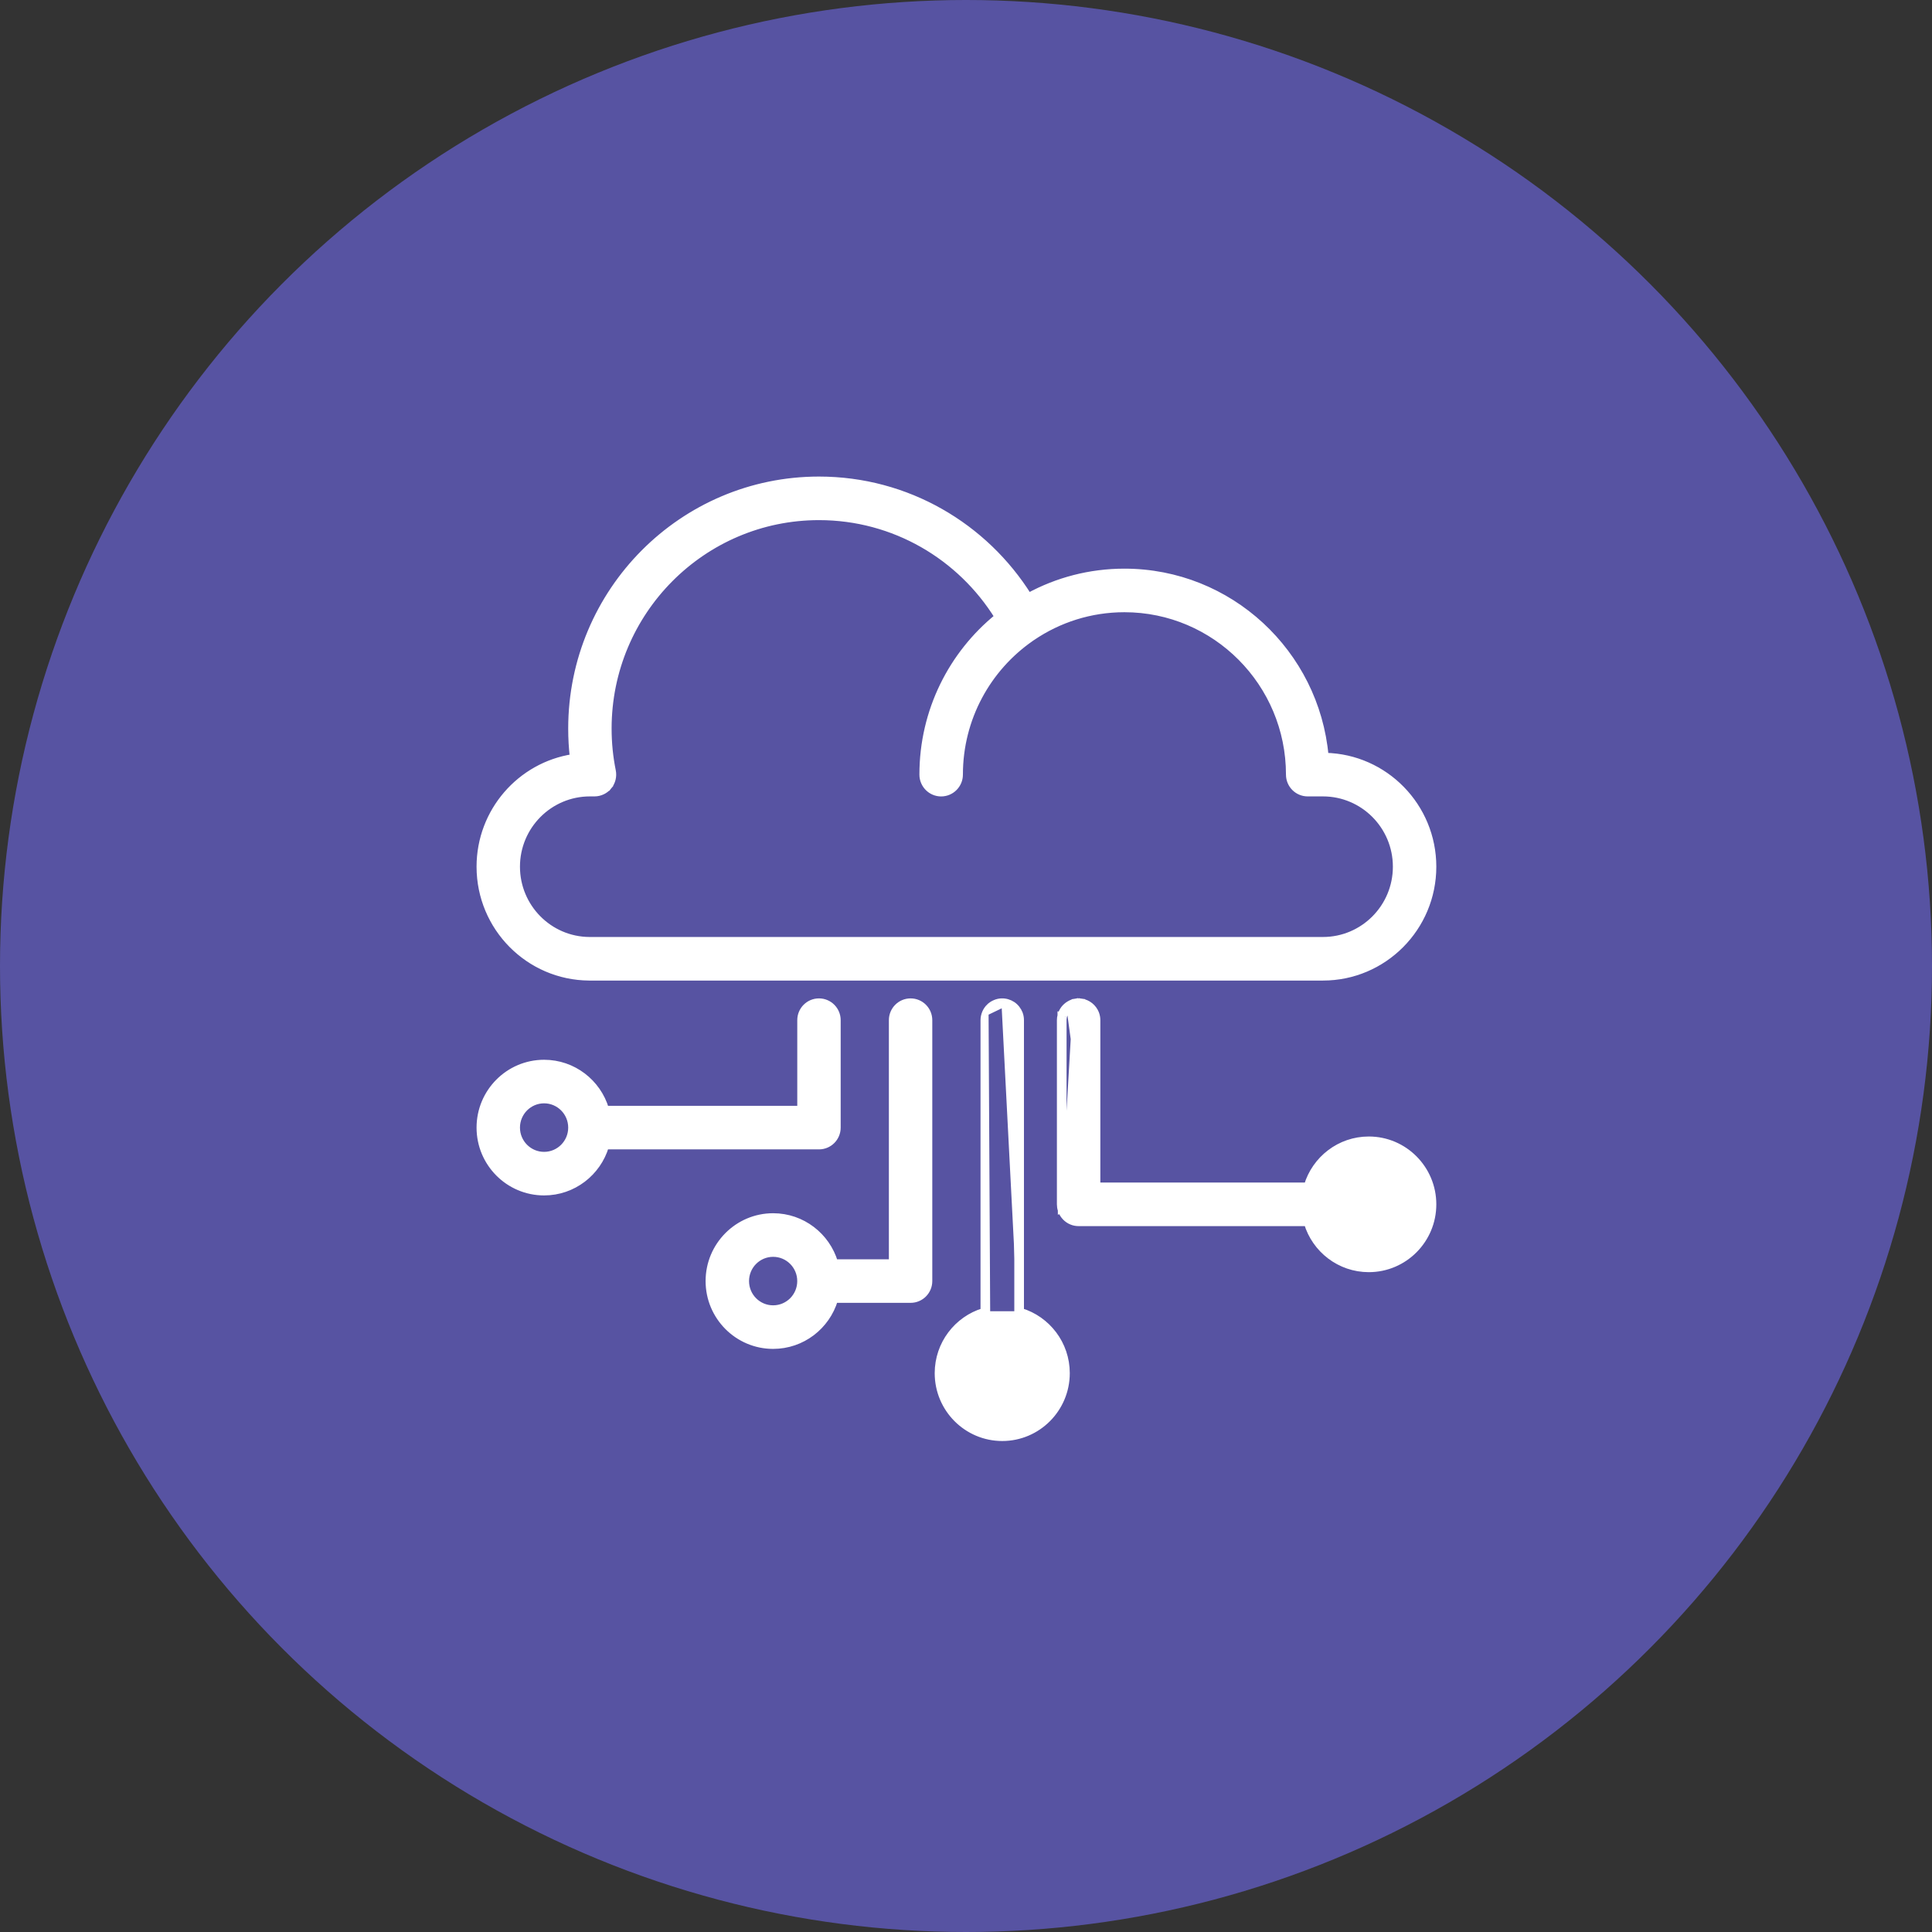 <svg width="60" height="60" viewBox="0 0 60 60" fill="none" xmlns="http://www.w3.org/2000/svg">
<rect x="0" y="0" width="60" height="60" fill="#333333" stroke="none"/>
<g clip-path="url(#clip0_258_44)">
<circle cx="30" cy="30" r="30" fill="#5753A2"/>
<path d="M33.413 31.213L33.396 31.114C33.46 31.103 33.523 31.103 33.586 31.113L33.57 31.212M33.413 31.213L33.047 37.55M33.413 31.213L33.397 31.114C33.328 31.126 33.264 31.151 33.205 31.187M33.413 31.213C33.466 31.203 33.518 31.203 33.57 31.212M33.57 31.212L33.585 31.113C33.785 31.143 33.957 31.282 34.032 31.47C34.059 31.539 34.072 31.611 34.072 31.682V36.825H40.595C40.842 35.999 41.606 35.395 42.509 35.395C43.612 35.395 44.506 36.295 44.506 37.402C44.506 38.509 43.612 39.408 42.509 39.408C41.606 39.408 40.842 38.805 40.595 37.979L33.498 37.978C33.427 37.978 33.355 37.966 33.286 37.938C33.128 37.876 33.004 37.742 32.952 37.581M33.57 31.212C33.735 31.237 33.877 31.351 33.939 31.507C33.961 31.563 33.972 31.623 33.972 31.682V36.825L33.205 31.187M32.952 37.581C32.952 37.581 32.952 37.581 32.952 37.58L33.047 37.55M32.952 37.581C32.952 37.582 32.953 37.582 32.953 37.583L33.047 37.55M32.952 37.581C32.932 37.522 32.923 37.461 32.923 37.402V31.682C32.923 31.634 32.929 31.586 32.942 31.538M33.047 37.55C33.031 37.502 33.023 37.452 33.023 37.402V31.682C33.023 31.642 33.028 31.602 33.039 31.563M32.942 31.538C32.942 31.538 32.942 31.539 32.942 31.539L33.039 31.563M32.942 31.538C32.961 31.463 32.995 31.393 33.041 31.332L33.042 31.331L33.042 31.331C33.087 31.273 33.143 31.224 33.205 31.187M32.942 31.538C32.942 31.538 32.942 31.537 32.942 31.537L33.039 31.563M33.039 31.563C33.054 31.501 33.083 31.443 33.121 31.393L33.205 31.187M43.358 37.402C43.358 37.874 42.977 38.255 42.509 38.255C42.041 38.255 41.66 37.874 41.66 37.402C41.66 36.93 42.041 36.549 42.509 36.549C42.977 36.549 43.358 36.93 43.358 37.402Z" fill="white" stroke="white" stroke-width="0.2"/>
<path d="M30.601 31.448L30.601 31.448C30.631 31.381 30.674 31.317 30.729 31.265L30.73 31.265C30.78 31.216 30.842 31.176 30.909 31.149C30.969 31.123 31.034 31.109 31.1 31.106M30.601 31.448L31.104 31.206M30.601 31.448L30.6 31.45C30.569 31.523 30.551 31.602 30.551 31.683L30.551 40.722M30.601 31.448L30.651 40.798M31.1 31.106L31.104 31.206M31.1 31.106C31.1 31.106 31.1 31.106 31.1 31.106L31.104 31.206M31.1 31.106C31.164 31.103 31.227 31.112 31.286 31.129L31.287 31.129L31.287 31.129C31.339 31.145 31.391 31.168 31.438 31.198L31.439 31.199L31.439 31.199C31.543 31.267 31.622 31.369 31.665 31.483L31.666 31.484L31.666 31.484C31.689 31.548 31.7 31.616 31.7 31.683V40.722M31.104 31.206C31.157 31.204 31.209 31.211 31.259 31.225C31.302 31.238 31.345 31.257 31.384 31.282C31.47 31.338 31.536 31.423 31.572 31.518C31.59 31.571 31.6 31.627 31.6 31.683V40.798M31.7 40.722C31.675 40.715 31.65 40.708 31.625 40.701L31.6 40.798M31.7 40.722V40.798H31.6M31.7 40.722C32.523 40.971 33.123 41.738 33.123 42.645C33.123 43.752 32.228 44.652 31.126 44.652C30.023 44.652 29.128 43.752 29.128 42.645C29.128 41.738 29.728 40.971 30.551 40.722M31.6 40.798C32.418 41.01 33.023 41.757 33.023 42.645C33.023 43.697 32.173 44.552 31.126 44.552C30.079 44.552 29.229 43.697 29.229 42.645C29.229 41.757 29.833 41.01 30.651 40.798M30.651 40.798H30.551V40.722M30.651 40.798L30.626 40.701C30.601 40.708 30.576 40.715 30.551 40.722M31.974 42.645C31.974 43.117 31.594 43.498 31.126 43.498C30.657 43.498 30.277 43.117 30.277 42.645C30.277 42.173 30.657 41.792 31.126 41.792C31.594 41.792 31.974 42.173 31.974 42.645Z" fill="white" stroke="white" stroke-width="0.2"/>
<path d="M27.705 31.682V39.208H25.924C25.677 38.382 24.914 37.778 24.01 37.778C22.908 37.778 22.013 38.678 22.013 39.785C22.013 40.892 22.908 41.791 24.01 41.791C24.914 41.791 25.677 41.188 25.924 40.361H28.279C28.597 40.361 28.853 40.103 28.853 39.785V31.682C28.853 31.364 28.597 31.106 28.279 31.106C27.961 31.106 27.705 31.364 27.705 31.682ZM24.859 39.785C24.859 40.257 24.479 40.638 24.01 40.638C23.542 40.638 23.162 40.257 23.162 39.785C23.162 39.313 23.542 38.932 24.01 38.932C24.479 38.932 24.859 39.313 24.859 39.785Z" fill="white" stroke="white" stroke-width="0.2"/>
<path d="M24.86 31.682V34.442H18.811C18.564 33.615 17.8 33.012 16.897 33.012C15.794 33.012 14.9 33.912 14.9 35.019C14.9 36.126 15.794 37.025 16.897 37.025C17.8 37.025 18.564 36.422 18.811 35.595H25.434C25.752 35.595 26.008 35.337 26.008 35.019V31.682C26.008 31.364 25.752 31.106 25.434 31.106C25.116 31.106 24.86 31.364 24.86 31.682ZM17.746 35.019C17.746 35.49 17.365 35.872 16.897 35.872C16.429 35.872 16.048 35.49 16.048 35.019C16.048 34.547 16.429 34.165 16.897 34.165C17.365 34.165 17.746 34.547 17.746 35.019Z" fill="white" stroke="white" stroke-width="0.2"/>
<path d="M18.298 30.352H18.299H41.086C42.973 30.352 44.506 28.812 44.506 26.916C44.506 25.045 43.013 23.52 41.16 23.48C40.87 20.275 38.185 17.76 34.92 17.76C33.843 17.76 32.83 18.033 31.944 18.515C30.582 16.344 28.175 14.9 25.434 14.9C21.191 14.9 17.746 18.363 17.746 22.626C17.746 22.928 17.763 23.226 17.797 23.52C16.157 23.773 14.9 25.198 14.9 26.916C14.9 28.805 16.42 30.34 18.298 30.352ZM18.907 24.421L18.836 24.363L18.907 24.421C19.016 24.287 19.059 24.111 19.025 23.941C18.939 23.516 18.894 23.077 18.894 22.626C18.894 18.998 21.825 16.053 25.434 16.053C27.776 16.053 29.831 17.292 30.987 19.155C29.564 20.309 28.653 22.077 28.653 24.056C28.653 24.374 28.91 24.634 29.228 24.634C29.546 24.634 29.804 24.374 29.804 24.056C29.804 22.303 30.678 20.753 32.013 19.825C32.026 19.817 32.038 19.807 32.044 19.802L32.057 19.795L32.057 19.795L32.061 19.792C32.878 19.237 33.861 18.913 34.92 18.913C37.743 18.913 40.037 21.218 40.037 24.056C40.037 24.374 40.293 24.633 40.611 24.633H41.085C42.339 24.633 43.357 25.655 43.357 26.916C43.357 28.177 42.339 29.199 41.085 29.199H18.303C17.058 29.191 16.048 28.172 16.048 26.916C16.048 25.655 17.066 24.633 18.32 24.633H18.462C18.634 24.633 18.798 24.555 18.907 24.421Z" fill="white" stroke="white" stroke-width="0.2"/>
</g>
<defs>
<clipPath id="clip0_258_44">
<rect width="60" height="60" fill="white"/>
</clipPath>
</defs>
</svg>
